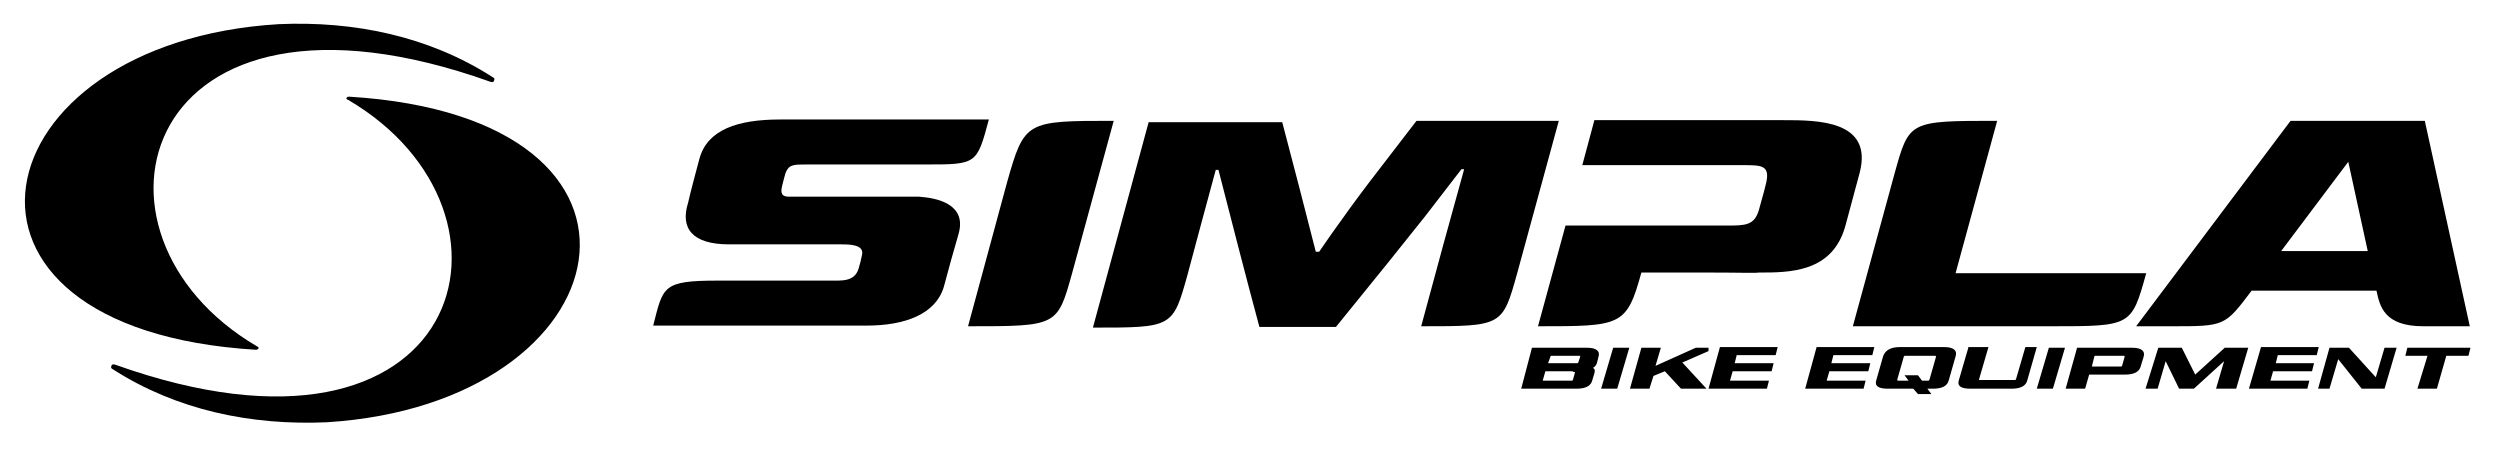 <?xml version="1.0" encoding="utf-8"?>
<!-- Generator: Adobe Illustrator 26.0.1, SVG Export Plug-In . SVG Version: 6.00 Build 0)  -->
<svg version="1.1" id="Laag_1" xmlns="http://www.w3.org/2000/svg" xmlns:xlink="http://www.w3.org/1999/xlink" x="0px" y="0px"
	 viewBox="0 0 372.4 67.3" style="enable-background:new 0 0 372.4 67.3;" xml:space="preserve">
<style type="text/css">
	.st0{fill-rule:evenodd;clip-rule:evenodd;}
</style>
<path class="st0" d="M354,43.3h-18.6c-4,5.3-4,5.3-11.9,5.3h-5.3l23-30.6h20l6.7,30.6h-6.9C355.1,48.6,354.5,45.6,354,43.3
	 M352.7,37.4l-2.9-13.3l-10,13.3H352.7z"/>
<path class="st0" d="M297.5,18l-6.2,22.7h28.4c-2.2,7.9-2.2,7.9-14.2,7.9l-29.5,0l6.2-22.7C284.4,18,284.3,18,297.5,18"/>
<path class="st0" d="M232.2,18L226,40.7c-2.2,7.9-2.2,7.9-14.3,7.9c2.4-8.9,4.2-15.5,6.4-23.4l-0.4,0l-2.7,3.5l-2.7,3.5l-5.6,7
	l-7.7,9.5h-11.4c-2.1-7.8-4.1-15.6-6.1-23.4h-0.4c-1.6,5.8-2.9,10.8-4.2,15.6c-2.2,7.9-2.2,7.9-14.1,7.9l8.3-30.6h19.9
	c2,7.6,3.3,12.6,5,19.3h0.5l1.8-2.6c1.9-2.7,3.8-5.3,5.7-7.8L211,18H232.2z"/>
<path class="st0" d="M165.9,18l-6.2,22.7c-2.2,7.9-2.2,7.9-15.5,7.9l5.8-21.4C152.6,18,152.8,18,165.9,18"/>
<path class="st0" d="M108.6,36.4c3.4,0,13,0,16.6,0c1.3,0,3.6,0,3.2,1.6c-0.2,0.9-0.2,1-0.5,2c-0.6,2-2.5,1.8-4.4,1.8
	c-6.8,0-9.8,0-16.6,0c-8.3,0-8.1,0.9-9.6,6.7c12.2,0,19.6,0,31.8,0c5.7,0,10.3-1.7,11.5-5.8c0.7-2.6,1.4-5.2,2.2-7.9
	c1.2-4.3-3-5.3-5.9-5.5c-0.6,0-4.9,0-9.3,0c-5.2,0-4.8,0-9.9,0c-0.7,0-1.6,0-1.2-1.6c0.3-1.2,0.1-0.4,0.5-1.9
	c0.5-1.3,1.2-1.3,3.1-1.3c6.3,0,11.9,0,17.7,0c7.7,0,7.7,0,9.5-6.7c-3.4,0-8.2,0-10.2,0c-8.2,0-12.7,0-20.9,0
	c-6.3,0-10.8,1.5-12,5.8c-0.3,1.1-1.4,5.2-1.7,6.6C101.3,34,103.1,36.4,108.6,36.4"/>
<path class="st0" d="M229.1,48.6l4.1-15h23.9c2.9,0,4.2,0,4.9-2.3c0.3-1.2,0.7-2.4,1-3.7c0.8-3-0.5-3-3.4-3l-23.9,0l1.8-6.7h28.2
	c5,0,13.4,0,11.3,7.9c-0.8,3-1.5,5.6-2.1,7.8c-1.9,7-8.3,7-12.9,7c-0.6,0.1-2.7,0-7.1,0l-10.4,0C242.3,48.6,241.5,48.6,229.1,48.6"
	/>
<path class="st0" d="M51.9,14.9C80.5,31.7,69.4,73,17.1,54.3c-0.4-0.1-0.5,0.1-0.5,0.2c0,0.1-0.2,0.3,0.2,0.5
	c9.5,6.1,20.6,8.4,31.9,7.9C93.3,60.1,103,17.5,52,14.4c-0.3,0-0.3,0.1-0.4,0.2C51.6,14.7,51.6,14.8,51.9,14.9"/>
<path class="st0" d="M38.3,51.6C9.6,34.8,20.8-6.5,73.1,12.2c0.4,0.1,0.5-0.1,0.5-0.2c0-0.1,0.2-0.3-0.2-0.5
	c-9.5-6.1-20.6-8.4-31.9-7.9c-44.8,2.7-54.4,45.4-3.4,48.5c0.3,0,0.3-0.1,0.4-0.2C38.6,51.8,38.5,51.7,38.3,51.6"/>
<path d="M360.1,57.9h2.9l1.4-4.9h3.3l0.3-1.2h-9.4l-0.3,1.2h3.3L360.1,57.9z M345.3,57.9h1.7l1.3-4.4l3.5,4.4h3.4l1.8-6.1h-1.8
	l-1.3,4.4l-4-4.4H347L345.3,57.9z M335,57.9h8.7l0.3-1.2h-5.8l0.4-1.4h5.8l0.3-1.2H339l0.3-1.2h5.8l0.3-1.2h-8.6L335,57.9z
	 M319.6,57.9h1.8l1.2-4.1l2,4.1h2.2l4.5-4.1l-1.2,4.1h3l1.8-6.1h-3.5l-4.4,4l-2-4h-3.5L319.6,57.9z M316.1,53c0.2,0,0.3,0,0.3,0
	l0.1,0.1l-0.4,1.4l-0.1,0.1c-0.1,0-0.2,0-0.4,0h-4L312,53H316.1z M307.7,57.9h2.9l0.6-2.1h5.3c1.4,0,2.2-0.4,2.4-1.3l0.4-1.3
	c0.3-0.9-0.3-1.4-1.7-1.4h-8.2L307.7,57.9z M303.4,57.9h2.4l1.8-6.1h-2.4L303.4,57.9z M293.2,51.8l-1.4,4.8
	c-0.3,0.9,0.3,1.3,1.7,1.3h6.1c1.4,0,2.2-0.4,2.4-1.3l1.4-4.9h-1.7l-1.4,4.8l-0.1,0.1c-0.1,0-0.2,0-0.4,0h-4.7c-0.2,0-0.3,0-0.3,0
	l0-0.1l1.4-4.8H293.2z M282.6,56.6l1-3.5l0.1-0.1c0,0,0.2,0,0.3,0h4c0.1,0,0.3,0,0.3,0l0.1,0.1l-1,3.5l-0.1,0.1c-0.1,0-0.2,0-0.3,0
	h-0.7l-0.6-0.8h-2l0.6,0.8H283c-0.1,0-0.3,0-0.3,0L282.6,56.6z M285.7,58.7h2l-0.6-0.8h0.8c1.4,0,2.2-0.4,2.4-1.3l1-3.5
	c0.3-0.9-0.3-1.4-1.7-1.4h-6.6c-1.4,0-2.2,0.5-2.5,1.4l-1,3.5c-0.3,0.9,0.3,1.3,1.7,1.3h3.8L285.7,58.7z M268.9,57.9h8.7l0.3-1.2
	h-5.8l0.4-1.4h5.8l0.3-1.2h-5.8l0.3-1.2h5.8l0.3-1.2h-8.6L268.9,57.9z M254.5,57.9h8.7l0.3-1.2h-5.8l0.4-1.4h5.8l0.3-1.2h-5.8
	l0.3-1.2h5.8l0.3-1.2h-8.6L254.5,57.9z M242.8,57.9h2.9l0.6-1.9l1.7-0.7l2.4,2.6h3.8l-3.6-3.9l3.9-1.7l0-0.5h-1.9l-6,2.7l0.8-2.7
	h-2.9L242.8,57.9z M238.5,57.9h2.4l1.8-6.1h-2.4L238.5,57.9z M235,53c0.2,0,0.3,0,0.3,0l0.1,0.1l-0.3,0.9l-0.1,0.1
	c-0.1,0-0.2,0-0.4,0h-4L231,53H235z M234.3,55.4c0.2,0,0.3,0,0.3,0l0,0.1l-0.3,1.1l-0.1,0.1c-0.1,0-0.2,0-0.4,0h-4l0.4-1.4H234.3z
	 M226.6,57.9h8.2c1.4,0,2.2-0.4,2.4-1.3l0.3-1c0.1-0.4,0.1-0.6-0.2-0.8c0.3-0.2,0.5-0.4,0.6-0.8l0.2-0.8c0.3-0.9-0.3-1.4-1.7-1.4
	h-8.2L226.6,57.9z"/>
</svg>
